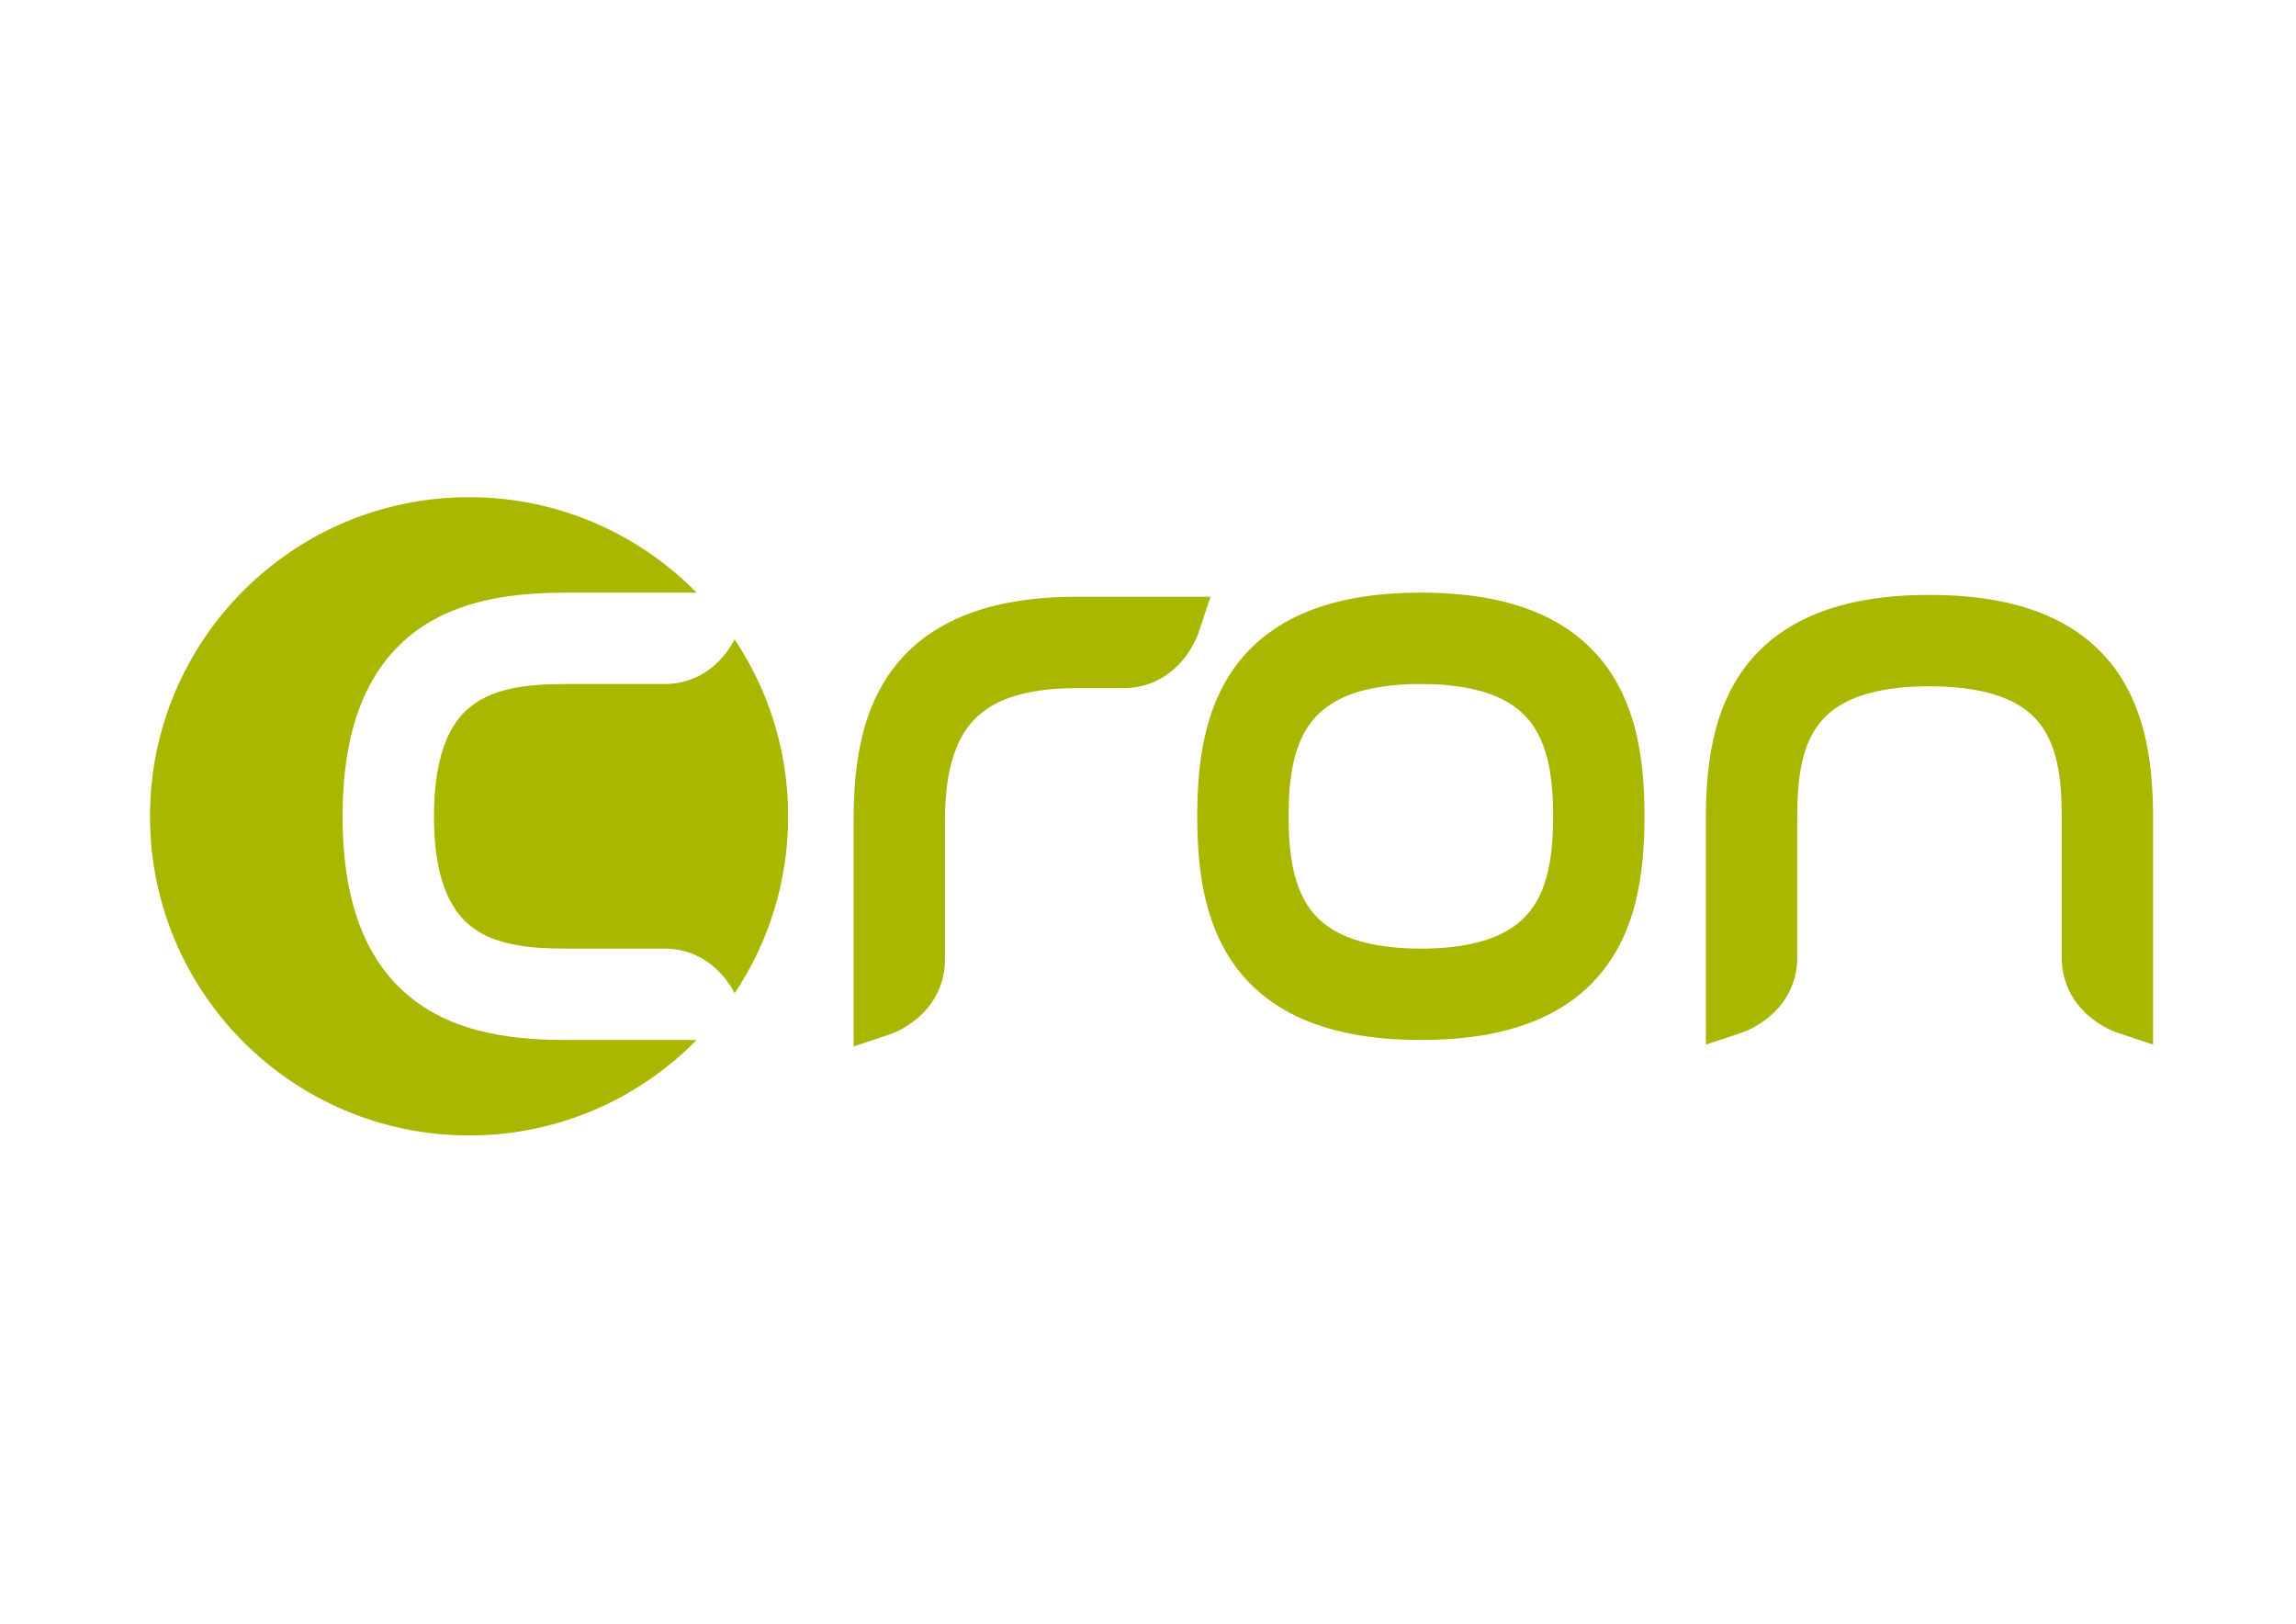 <?xml version="1.0" encoding="UTF-8"?>
<!DOCTYPE svg PUBLIC "-//W3C//DTD SVG 1.1//EN" "http://www.w3.org/Graphics/SVG/1.1/DTD/svg11.dtd">
<svg version="1.1" xmlns="http://www.w3.org/2000/svg" xmlns:xlink="http://www.w3.org/1999/xlink" x="0px" y="0px" width="841.89" height="595.275" viewBox="0, 0, 841.89, 595.275">
  <g id="Layer 1">
    <g>
      <path d="M786.881,271.549 C785.345,264.458 782.96,257.468 779.264,250.94 C773.76,241.138 765.112,232.528 753.177,226.836 C741.238,221.103 726.269,218.108 707.5,218.106 C690.809,218.108 677.145,220.474 665.91,225.025 C657.498,228.432 650.492,233.113 644.943,238.726 C636.588,247.156 631.685,257.471 628.957,268.014 C626.216,278.587 625.508,289.513 625.499,300.105 C625.499,336.103 625.499,369.103 625.499,369.106 L625.499,382.978 L638.663,378.591 C639.367,378.329 643.747,376.892 648.651,372.85 C651.085,370.818 653.663,368.07 655.667,364.401 C657.678,360.75 659.015,356.152 658.999,351.104 C658.999,337.603 658.999,318.104 658.999,300.105 C658.993,293.635 659.285,287.194 660.374,281.416 C661.186,277.079 662.432,273.139 664.217,269.726 C666.941,264.611 670.627,260.543 677.157,257.222 C683.687,253.942 693.383,251.6 707.5,251.605 C720.039,251.601 729.112,253.452 735.54,256.166 C740.375,258.211 743.769,260.69 746.409,263.504 C750.332,267.712 752.722,272.947 754.181,279.282 C755.629,285.585 756.007,292.826 755.998,300.106 C755.998,322.605 755.998,337.604 755.998,351.105 C755.983,356.153 757.319,360.751 759.328,364.402 C762.36,369.917 766.569,373.31 769.877,375.418 C773.216,377.523 775.802,378.408 776.335,378.593 L789.498,382.98 L789.498,369.108 C789.498,369.105 789.498,336.105 789.498,300.107 C789.495,290.687 788.926,281.012 786.881,271.549 z" fill="#AAB700"/>
      <path d="M429.999,218.776 L394.999,218.776 C378.309,218.778 364.645,221.144 353.412,225.695 C344.999,229.102 337.994,233.784 332.445,239.396 C324.089,247.827 319.187,258.143 316.457,268.684 C313.717,279.257 313.007,290.183 312.999,300.774 C312.999,336.773 312.999,369.773 312.999,369.775 L312.999,383.648 L326.162,379.261 C326.866,378.999 331.247,377.562 336.151,373.518 C338.588,371.487 341.163,368.741 343.17,365.07 C345.178,361.421 346.516,356.822 346.5,351.774 C346.5,338.273 346.5,314.275 346.5,300.774 C346.496,291.385 347.559,283.656 349.485,277.547 C352.464,268.359 356.832,262.857 363.726,258.747 C370.649,254.682 380.881,252.262 394.999,252.274 C413,252.274 398.499,252.274 411.999,252.274 C417.049,252.291 421.645,250.953 425.294,248.944 C430.81,245.911 434.203,241.703 436.312,238.396 C438.418,235.056 439.301,232.47 439.486,231.936 L443.874,218.775 L429.999,218.775 z" fill="#AAB700"/>
      <path d="M600.381,270.72 C598.845,263.63 596.46,256.639 592.764,250.112 C587.26,240.309 578.614,231.7 566.677,226.006 C554.738,220.274 539.77,217.279 521,217.275 C504.308,217.279 490.645,219.645 479.41,224.196 C470.999,227.603 463.993,232.282 458.445,237.897 C450.088,246.328 445.185,256.641 442.458,267.183 C439.718,277.757 439.006,288.682 438.999,299.274 C439.004,308.691 439.571,318.367 441.618,327.83 C443.153,334.92 445.539,341.911 449.233,348.437 C454.738,358.24 463.385,366.849 475.321,372.544 C487.26,378.274 502.228,381.269 521,381.273 C537.689,381.271 551.354,378.905 562.588,374.353 C571,370.947 578.006,366.267 583.553,360.653 C591.91,352.222 596.813,341.907 599.54,331.366 C602.28,320.79 602.993,309.867 602.999,299.274 C602.995,289.859 602.426,280.182 600.381,270.72 z M550.257,342.472 C543.749,345.612 534.344,347.779 521,347.774 C509.143,347.779 500.378,346.066 494.023,343.481 C489.245,341.534 485.786,339.142 483.053,336.393 C478.99,332.277 476.392,327.145 474.726,320.787 C473.07,314.462 472.49,307.034 472.498,299.275 C472.494,292.379 472.945,285.743 474.213,279.912 C475.163,275.533 476.552,271.628 478.46,268.264 C481.361,263.225 485.231,259.256 491.74,256.078 C498.248,252.939 507.653,250.772 520.999,250.774 C532.853,250.772 541.62,252.484 547.972,255.069 C552.751,257.015 556.212,259.408 558.944,262.157 C563.007,266.272 565.605,271.405 567.271,277.764 C568.927,284.089 569.505,291.517 569.499,299.275 C569.504,306.172 569.052,312.808 567.784,318.637 C566.835,323.016 565.446,326.922 563.538,330.286 C560.636,335.325 556.766,339.295 550.257,342.472 z" fill="#AAB700"/>
      <g>
        <path d="M269.375,234.401 C268.976,235.164 268.504,236.001 267.939,236.898 C265.831,240.205 262.438,244.414 256.924,247.446 C253.273,249.456 248.675,250.793 243.626,250.776 C230.125,250.776 216.627,250.776 207.626,250.776 C200.348,250.767 193.106,251.146 186.803,252.593 C180.467,254.051 175.234,256.443 171.024,260.365 C168.21,263.005 165.732,266.398 163.688,271.233 C160.972,277.662 159.123,286.734 159.126,299.277 C159.122,313.391 161.464,323.087 164.744,329.617 C168.062,336.146 172.132,339.834 177.247,342.557 C180.659,344.341 184.599,345.587 188.937,346.4 C194.714,347.49 201.156,347.781 207.625,347.776 C216.624,347.774 230.124,347.774 243.625,347.776 C248.674,347.759 253.271,349.096 256.923,351.106 C260.591,353.112 263.338,355.688 265.369,358.124 C267.192,360.335 268.482,362.436 269.377,364.145 C281.771,345.579 289,323.272 289,299.275 C289,275.276 281.77,252.968 269.375,234.401 z" fill="#AAB700"/>
        <path d="M207.626,381.275 C197.033,381.267 186.108,380.557 175.535,377.816 C164.992,375.088 154.677,370.187 146.247,361.831 C140.634,356.282 135.952,349.275 132.547,340.863 C127.995,329.63 125.629,315.966 125.627,299.277 C125.631,280.505 128.624,265.536 134.356,253.597 C140.049,241.66 148.66,233.013 158.461,227.51 C164.988,223.814 171.98,221.429 179.07,219.893 C188.533,217.847 198.21,217.28 207.625,217.275 C231.454,217.275 247.388,217.275 255.445,217.275 C234.217,195.676 204.675,182.275 171.999,182.275 C107.382,182.275 54.999,234.658 54.999,299.275 C54.999,363.892 107.382,416.275 171.999,416.275 C204.675,416.275 234.217,402.874 255.445,381.275 C247.389,381.275 231.455,381.275 207.626,381.275 z" fill="#AAB700"/>
      </g>
    </g>
  </g>
  <defs/>
</svg>
